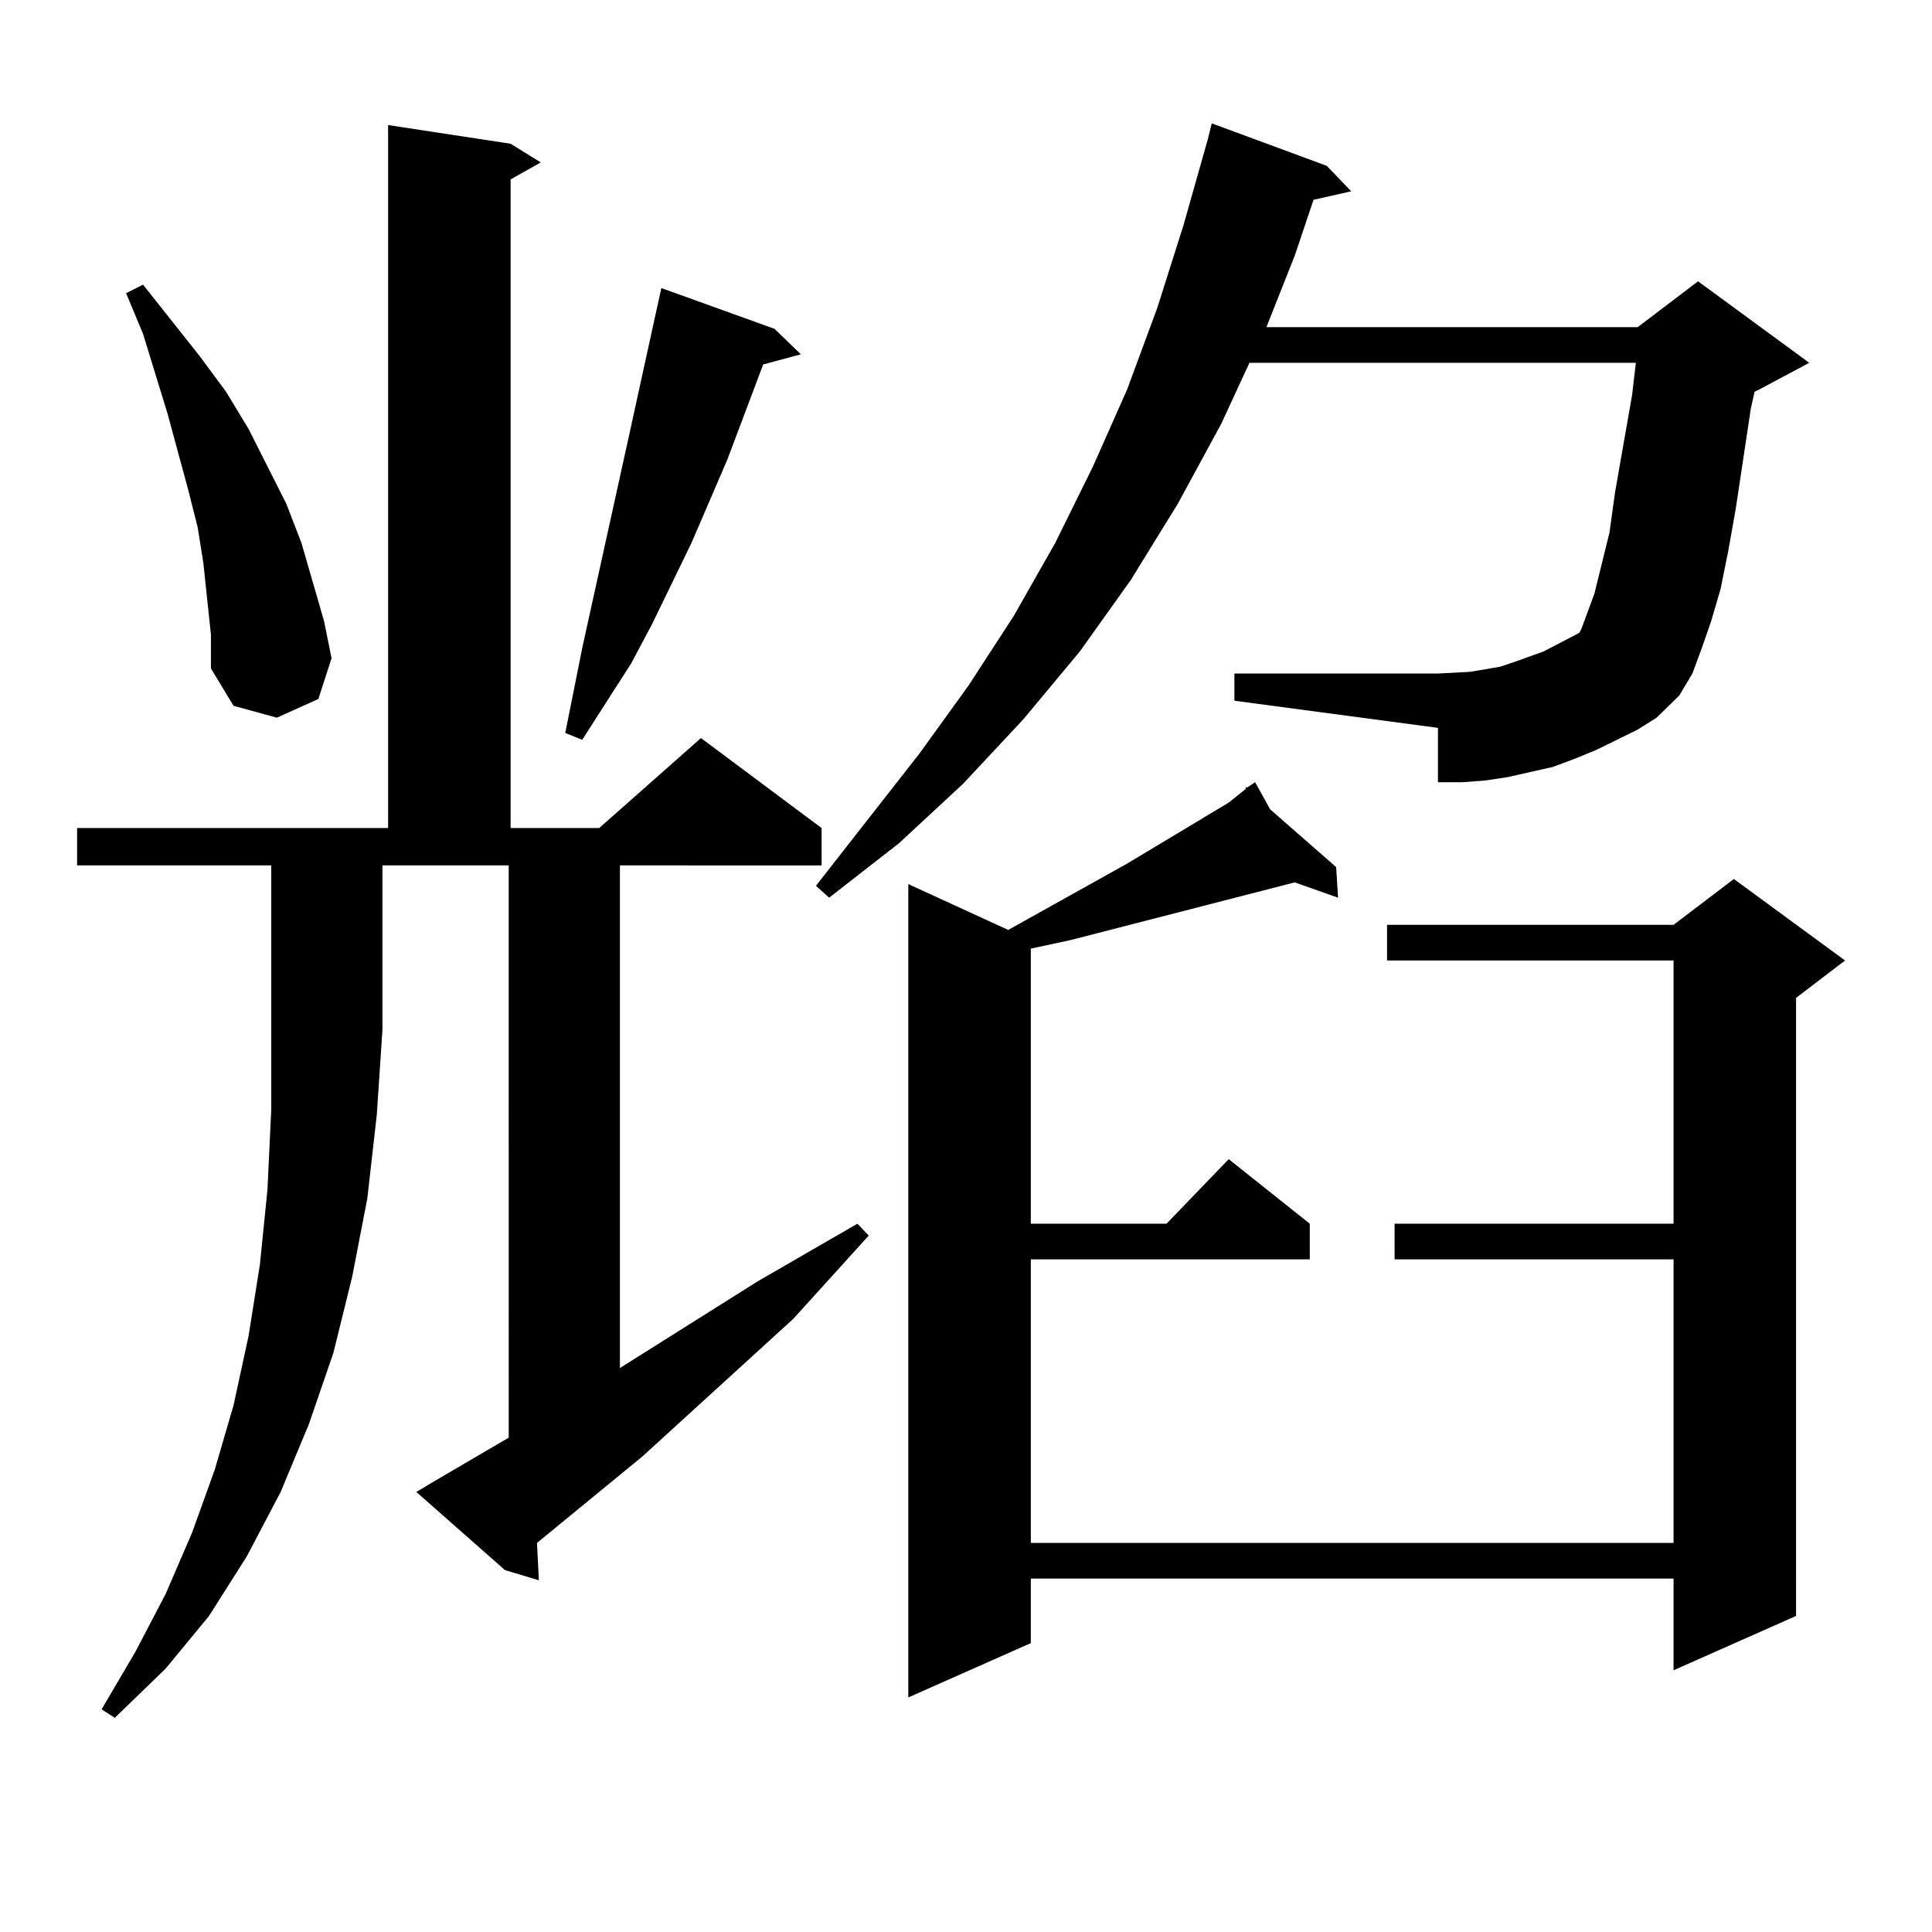 <?xml version="1.0" encoding="utf-8"?>
<!-- Generator: Adobe Illustrator 16.0.0, SVG Export Plug-In . SVG Version: 6.00 Build 0)  -->
<!DOCTYPE svg PUBLIC "-//W3C//DTD SVG 1.1//EN" "http://www.w3.org/Graphics/SVG/1.1/DTD/svg11.dtd">
<svg version="1.1" id="图层_1" xmlns="http://www.w3.org/2000/svg" xmlns:xlink="http://www.w3.org/1999/xlink" x="0px" y="0px"
	 width="1000px" height="1000px" viewBox="0 0 1000 1000" enable-background="new 0 0 1000 1000" xml:space="preserve">
<path d="M39.901,447.933v-19.336h160.972V64.73l63.413,9.668l15.609,9.668l-15.609,8.789v335.742h45.853l52.682-46.582
	l62.438,46.582v19.336H320.87V708.09l71.218-44.824l51.706-29.883l5.854,6.152l-39.023,43.066l-78.047,71.191l-54.633,44.824
	l0.976,19.336l-17.561-5.273l-45.853-40.43l8.78-5.273l39.023-22.852V447.933h-65.364v85.254l-2.927,43.945l-4.878,43.066
	l-7.805,40.43l-9.756,39.551l-12.683,36.914l-14.634,35.156l-17.561,33.398l-19.512,30.762l-22.438,27.246l-26.341,25.488
	l-6.829-4.395l17.561-29.883l15.609-29.883l13.658-31.641l11.707-32.52l9.756-33.398l7.805-36.035l5.854-36.914l3.902-38.672
	l1.951-41.309v-41.309v-85.254H39.901z M107.217,309.945l-1.951-18.457l-2.927-18.457l-4.878-19.336l-10.731-39.551l-12.683-41.309
	l-8.78-21.094l8.78-4.395l29.268,36.914l13.658,18.457l11.707,19.336l19.512,38.672l7.805,20.215l5.854,20.215l5.854,20.215
	l3.902,19.336l-6.829,21.094l-21.463,9.668l-22.438-6.152l-11.707-19.336v-17.578L107.217,309.945z M400.868,170.199l13.658,13.184
	l-19.512,5.273l-18.536,49.219l-18.536,43.066l-20.487,42.188l-10.731,20.215l-25.365,39.551l-8.78-3.516l8.78-43.945l24.39-110.742
	l13.658-62.402l2.927-13.184L400.868,170.199z M847.687,377.621l-21.463,10.547l-10.731,4.395l-11.707,4.395l-11.707,2.637
	l-11.707,2.637l-11.707,1.758l-11.707,0.879h-12.683v-28.125l-105.363-14.063v-14.063h105.363l16.585-0.879l15.609-2.637
	l7.805-2.637l14.634-5.273l6.829-3.516l11.707-6.152l0.976-1.758l6.829-18.457l7.805-31.641l2.927-21.094l8.78-50.098l1.951-16.699
	H646.716l-14.634,31.641l-22.438,41.309l-24.39,39.551l-26.341,36.914l-29.268,35.156l-31.219,33.398l-33.17,30.762l-36.097,28.125
	l-6.829-6.152l53.657-68.555l25.365-35.156l23.414-36.035l21.463-37.793l19.512-39.551l17.561-39.551l15.609-42.188l13.658-43.066
	l12.683-44.824l1.951-7.91l59.511,21.973l12.683,13.184l-19.512,4.395l-9.756,29.004l-14.634,36.914h192.19l31.219-23.73
	l57.56,42.188l-26.341,14.063l-1.951,0.879l-1.951,8.789l-7.805,51.855l-3.902,21.973l-3.902,19.336l-4.878,16.699l-4.878,14.063
	l-4.878,13.184l-6.829,11.426l-11.707,11.426L847.687,377.621z M657.447,418.929l34.146,29.883l0.976,15.82l-22.438-7.91
	l-116.095,29.883L533.548,491v142.383h70.242l32.194-33.398l41.95,33.398v18.457H533.548v146.777h332.675V651.84H721.836v-18.457
	h144.387v-136.23H717.934v-18.457h148.289l31.219-23.73l57.56,42.188l-25.365,19.336V836.41l-63.413,28.125v-47.461H533.548v33.398
	l-63.413,28.125V457.601l51.706,23.73l61.462-34.277l52.682-31.641l8.78-7.031v-0.879h0.976l3.902-2.637L657.447,418.929z"/>
</svg>
